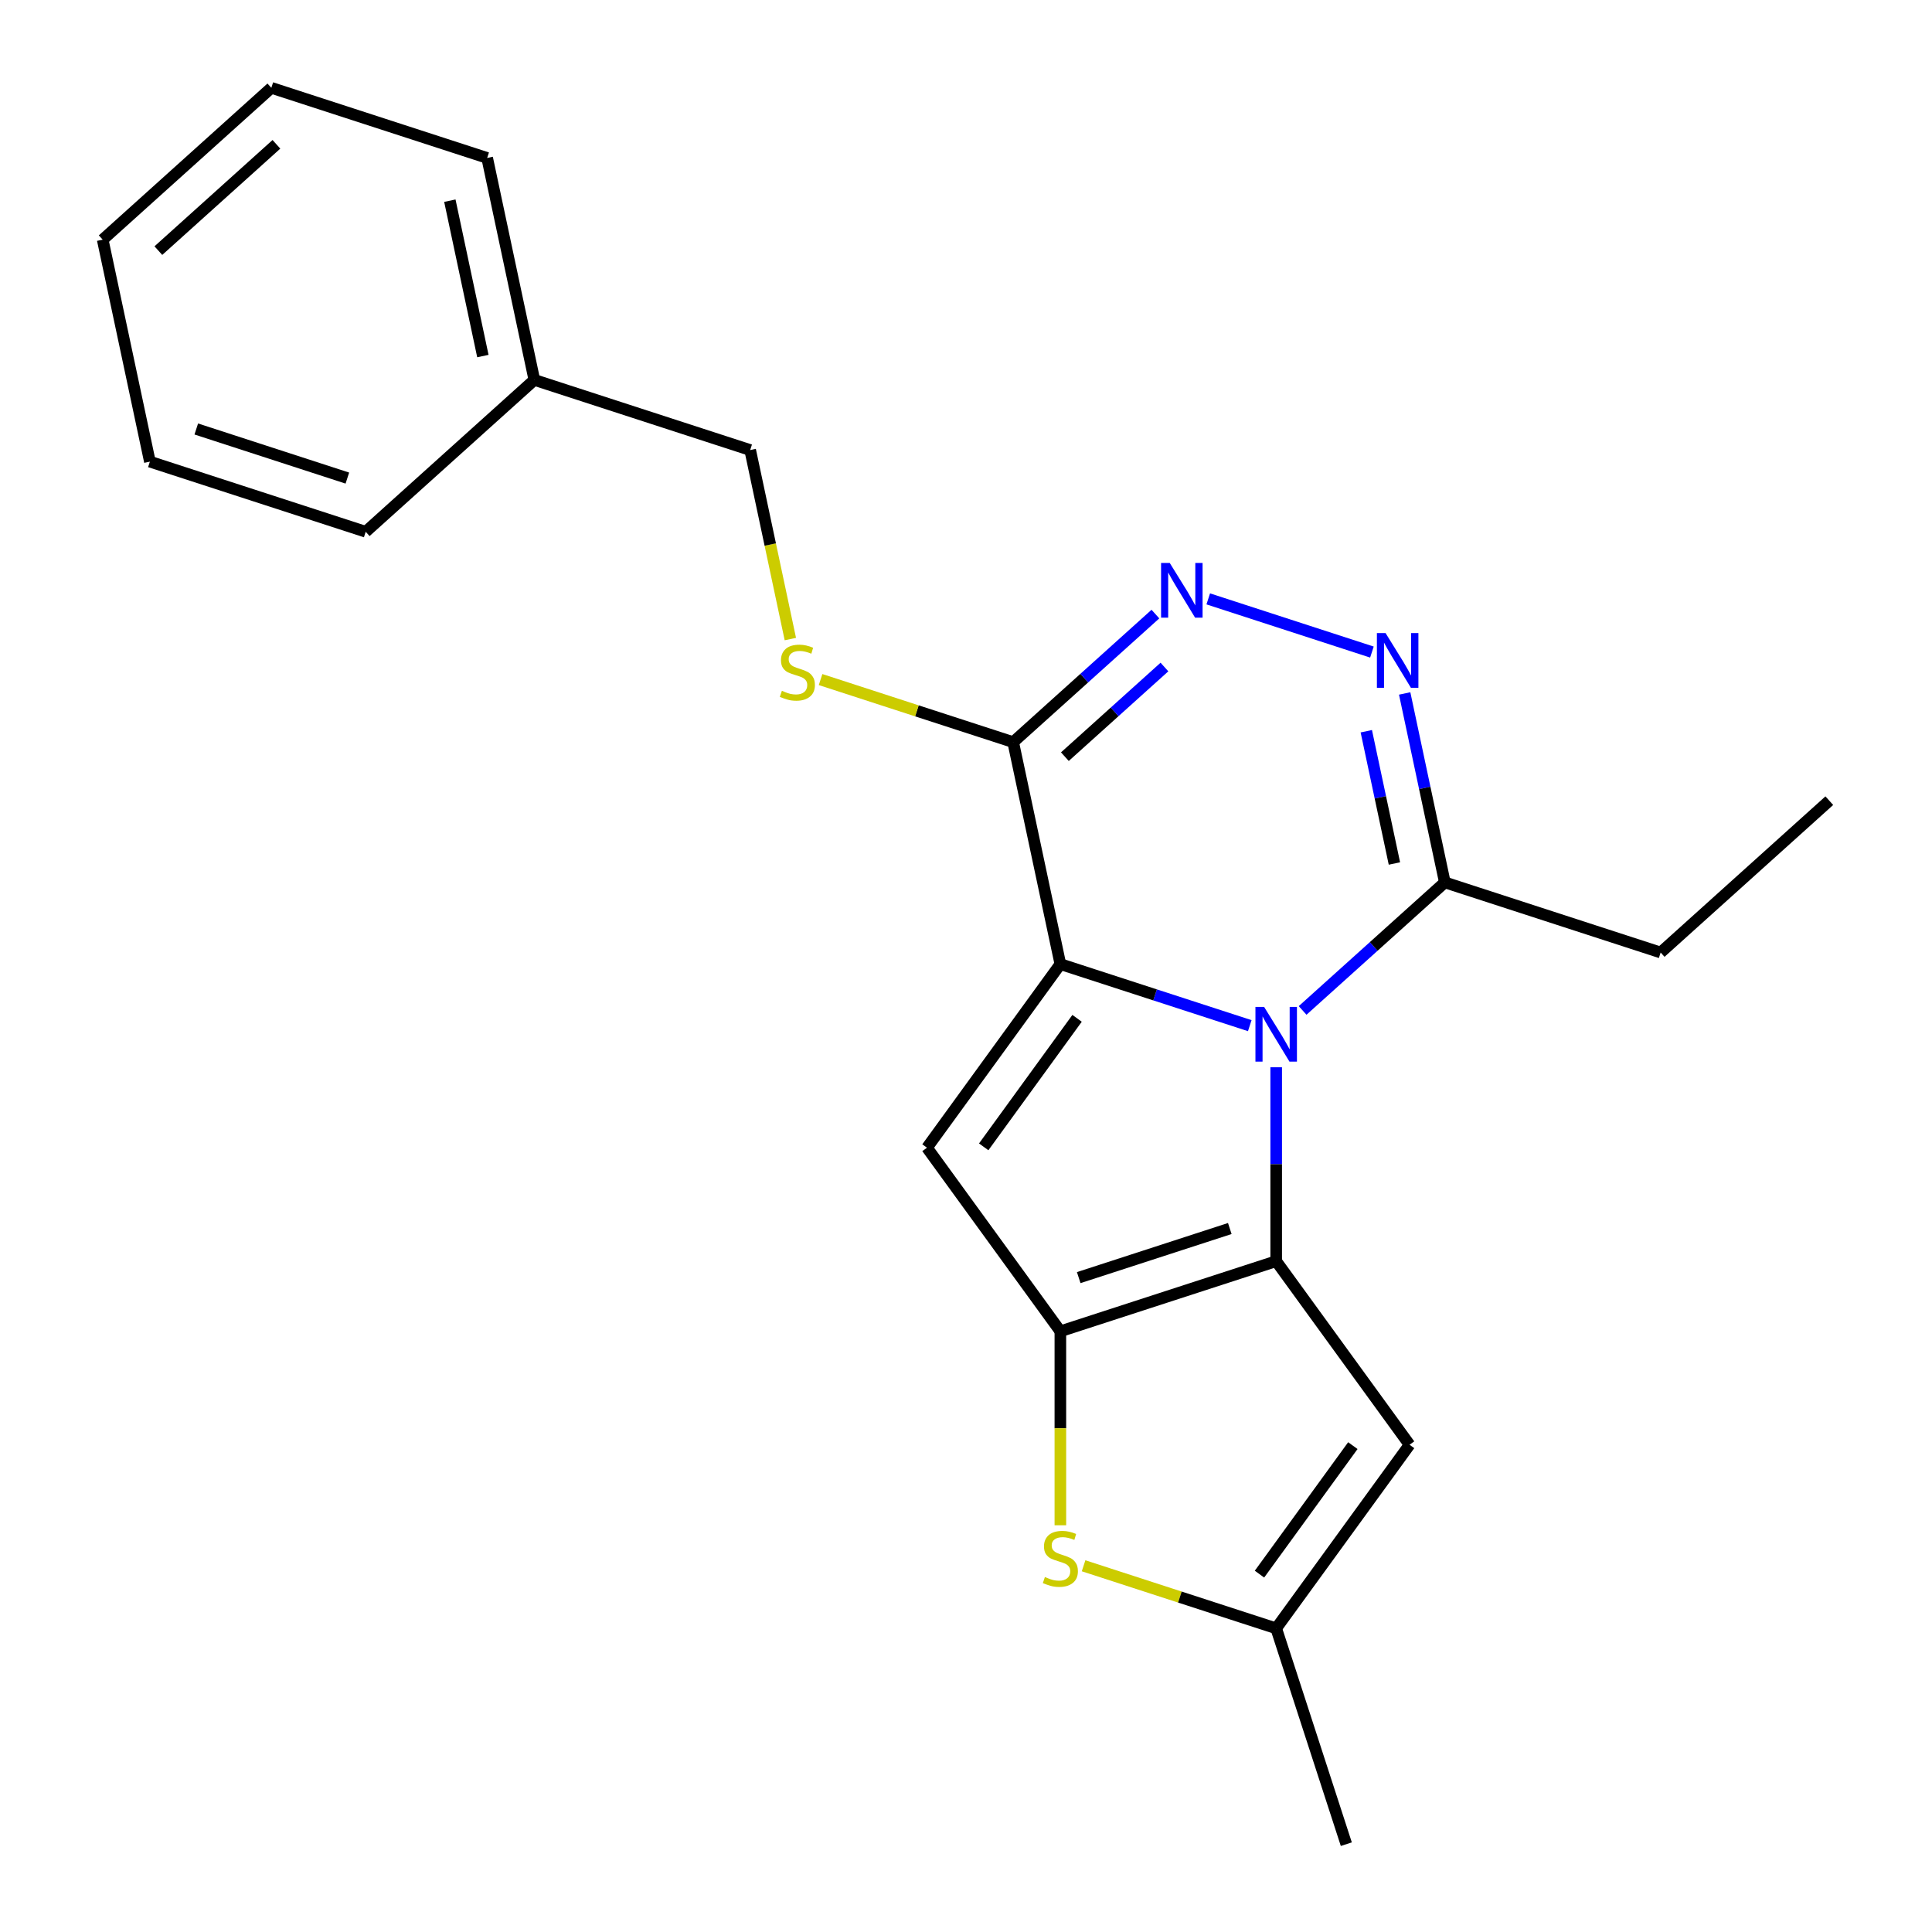 <?xml version='1.0' encoding='iso-8859-1'?>
<svg version='1.1' baseProfile='full'
              xmlns='http://www.w3.org/2000/svg'
                      xmlns:rdkit='http://www.rdkit.org/xml'
                      xmlns:xlink='http://www.w3.org/1999/xlink'
                  xml:space='preserve'
width='1000px' height='1000px' viewBox='0 0 1000 1000'>
<!-- END OF HEADER -->
<rect style='opacity:1.0;fill:#FFFFFF;stroke:none' width='1000' height='1000' x='0' y='0'> </rect>
<path class='bond-0' d='M 646.877,530.878 L 597.86,514.951' style='fill:none;fill-rule:evenodd;stroke:#0000FF;stroke-width:6px;stroke-linecap:butt;stroke-linejoin:miter;stroke-opacity:1' />
<path class='bond-0' d='M 597.86,514.951 L 548.842,499.024' style='fill:none;fill-rule:evenodd;stroke:#000000;stroke-width:6px;stroke-linecap:butt;stroke-linejoin:miter;stroke-opacity:1' />
<path class='bond-1' d='M 660.553,552.418 L 660.553,602.599' style='fill:none;fill-rule:evenodd;stroke:#0000FF;stroke-width:6px;stroke-linecap:butt;stroke-linejoin:miter;stroke-opacity:1' />
<path class='bond-1' d='M 660.553,602.599 L 660.553,652.781' style='fill:none;fill-rule:evenodd;stroke:#000000;stroke-width:6px;stroke-linecap:butt;stroke-linejoin:miter;stroke-opacity:1' />
<path class='bond-9' d='M 674.23,523.007 L 711.036,489.866' style='fill:none;fill-rule:evenodd;stroke:#0000FF;stroke-width:6px;stroke-linecap:butt;stroke-linejoin:miter;stroke-opacity:1' />
<path class='bond-9' d='M 711.036,489.866 L 747.843,456.725' style='fill:none;fill-rule:evenodd;stroke:#000000;stroke-width:6px;stroke-linecap:butt;stroke-linejoin:miter;stroke-opacity:1' />
<path class='bond-3' d='M 548.842,499.024 L 479.801,594.051' style='fill:none;fill-rule:evenodd;stroke:#000000;stroke-width:6px;stroke-linecap:butt;stroke-linejoin:miter;stroke-opacity:1' />
<path class='bond-3' d='M 557.492,527.087 L 509.163,593.605' style='fill:none;fill-rule:evenodd;stroke:#000000;stroke-width:6px;stroke-linecap:butt;stroke-linejoin:miter;stroke-opacity:1' />
<path class='bond-4' d='M 548.842,499.024 L 524.421,384.131' style='fill:none;fill-rule:evenodd;stroke:#000000;stroke-width:6px;stroke-linecap:butt;stroke-linejoin:miter;stroke-opacity:1' />
<path class='bond-2' d='M 660.553,652.781 L 548.842,689.078' style='fill:none;fill-rule:evenodd;stroke:#000000;stroke-width:6px;stroke-linecap:butt;stroke-linejoin:miter;stroke-opacity:1' />
<path class='bond-2' d='M 636.537,635.883 L 558.34,661.291' style='fill:none;fill-rule:evenodd;stroke:#000000;stroke-width:6px;stroke-linecap:butt;stroke-linejoin:miter;stroke-opacity:1' />
<path class='bond-7' d='M 660.553,652.781 L 729.594,747.808' style='fill:none;fill-rule:evenodd;stroke:#000000;stroke-width:6px;stroke-linecap:butt;stroke-linejoin:miter;stroke-opacity:1' />
<path class='bond-8' d='M 548.842,689.078 L 548.842,739.28' style='fill:none;fill-rule:evenodd;stroke:#000000;stroke-width:6px;stroke-linecap:butt;stroke-linejoin:miter;stroke-opacity:1' />
<path class='bond-8' d='M 548.842,739.28 L 548.842,789.481' style='fill:none;fill-rule:evenodd;stroke:#CCCC00;stroke-width:6px;stroke-linecap:butt;stroke-linejoin:miter;stroke-opacity:1' />
<path class='bond-22' d='M 548.842,689.078 L 479.801,594.051' style='fill:none;fill-rule:evenodd;stroke:#000000;stroke-width:6px;stroke-linecap:butt;stroke-linejoin:miter;stroke-opacity:1' />
<path class='bond-11' d='M 524.421,384.131 L 474.574,367.935' style='fill:none;fill-rule:evenodd;stroke:#000000;stroke-width:6px;stroke-linecap:butt;stroke-linejoin:miter;stroke-opacity:1' />
<path class='bond-11' d='M 474.574,367.935 L 424.727,351.739' style='fill:none;fill-rule:evenodd;stroke:#CCCC00;stroke-width:6px;stroke-linecap:butt;stroke-linejoin:miter;stroke-opacity:1' />
<path class='bond-23' d='M 524.421,384.131 L 561.228,350.991' style='fill:none;fill-rule:evenodd;stroke:#000000;stroke-width:6px;stroke-linecap:butt;stroke-linejoin:miter;stroke-opacity:1' />
<path class='bond-23' d='M 561.228,350.991 L 598.034,317.85' style='fill:none;fill-rule:evenodd;stroke:#0000FF;stroke-width:6px;stroke-linecap:butt;stroke-linejoin:miter;stroke-opacity:1' />
<path class='bond-23' d='M 551.182,391.647 L 576.947,368.449' style='fill:none;fill-rule:evenodd;stroke:#000000;stroke-width:6px;stroke-linecap:butt;stroke-linejoin:miter;stroke-opacity:1' />
<path class='bond-23' d='M 576.947,368.449 L 602.711,345.25' style='fill:none;fill-rule:evenodd;stroke:#0000FF;stroke-width:6px;stroke-linecap:butt;stroke-linejoin:miter;stroke-opacity:1' />
<path class='bond-5' d='M 625.387,309.979 L 710.105,337.506' style='fill:none;fill-rule:evenodd;stroke:#0000FF;stroke-width:6px;stroke-linecap:butt;stroke-linejoin:miter;stroke-opacity:1' />
<path class='bond-6' d='M 727.056,358.929 L 737.449,407.827' style='fill:none;fill-rule:evenodd;stroke:#0000FF;stroke-width:6px;stroke-linecap:butt;stroke-linejoin:miter;stroke-opacity:1' />
<path class='bond-6' d='M 737.449,407.827 L 747.843,456.725' style='fill:none;fill-rule:evenodd;stroke:#000000;stroke-width:6px;stroke-linecap:butt;stroke-linejoin:miter;stroke-opacity:1' />
<path class='bond-6' d='M 707.195,378.483 L 714.471,412.712' style='fill:none;fill-rule:evenodd;stroke:#0000FF;stroke-width:6px;stroke-linecap:butt;stroke-linejoin:miter;stroke-opacity:1' />
<path class='bond-6' d='M 714.471,412.712 L 721.746,446.94' style='fill:none;fill-rule:evenodd;stroke:#000000;stroke-width:6px;stroke-linecap:butt;stroke-linejoin:miter;stroke-opacity:1' />
<path class='bond-10' d='M 729.594,747.808 L 660.553,842.835' style='fill:none;fill-rule:evenodd;stroke:#000000;stroke-width:6px;stroke-linecap:butt;stroke-linejoin:miter;stroke-opacity:1' />
<path class='bond-10' d='M 700.233,748.254 L 651.904,814.772' style='fill:none;fill-rule:evenodd;stroke:#000000;stroke-width:6px;stroke-linecap:butt;stroke-linejoin:miter;stroke-opacity:1' />
<path class='bond-24' d='M 560.859,810.442 L 610.706,826.638' style='fill:none;fill-rule:evenodd;stroke:#CCCC00;stroke-width:6px;stroke-linecap:butt;stroke-linejoin:miter;stroke-opacity:1' />
<path class='bond-24' d='M 610.706,826.638 L 660.553,842.835' style='fill:none;fill-rule:evenodd;stroke:#000000;stroke-width:6px;stroke-linecap:butt;stroke-linejoin:miter;stroke-opacity:1' />
<path class='bond-13' d='M 747.843,456.725 L 859.554,493.022' style='fill:none;fill-rule:evenodd;stroke:#000000;stroke-width:6px;stroke-linecap:butt;stroke-linejoin:miter;stroke-opacity:1' />
<path class='bond-15' d='M 660.553,842.835 L 696.85,954.545' style='fill:none;fill-rule:evenodd;stroke:#000000;stroke-width:6px;stroke-linecap:butt;stroke-linejoin:miter;stroke-opacity:1' />
<path class='bond-12' d='M 409.085,330.778 L 398.687,281.86' style='fill:none;fill-rule:evenodd;stroke:#CCCC00;stroke-width:6px;stroke-linecap:butt;stroke-linejoin:miter;stroke-opacity:1' />
<path class='bond-12' d='M 398.687,281.86 L 388.289,232.941' style='fill:none;fill-rule:evenodd;stroke:#000000;stroke-width:6px;stroke-linecap:butt;stroke-linejoin:miter;stroke-opacity:1' />
<path class='bond-14' d='M 388.289,232.941 L 276.578,196.644' style='fill:none;fill-rule:evenodd;stroke:#000000;stroke-width:6px;stroke-linecap:butt;stroke-linejoin:miter;stroke-opacity:1' />
<path class='bond-18' d='M 859.554,493.022 L 946.843,414.427' style='fill:none;fill-rule:evenodd;stroke:#000000;stroke-width:6px;stroke-linecap:butt;stroke-linejoin:miter;stroke-opacity:1' />
<path class='bond-16' d='M 276.578,196.644 L 252.157,81.752' style='fill:none;fill-rule:evenodd;stroke:#000000;stroke-width:6px;stroke-linecap:butt;stroke-linejoin:miter;stroke-opacity:1' />
<path class='bond-16' d='M 249.937,184.295 L 232.842,103.87' style='fill:none;fill-rule:evenodd;stroke:#000000;stroke-width:6px;stroke-linecap:butt;stroke-linejoin:miter;stroke-opacity:1' />
<path class='bond-17' d='M 276.578,196.644 L 189.289,275.24' style='fill:none;fill-rule:evenodd;stroke:#000000;stroke-width:6px;stroke-linecap:butt;stroke-linejoin:miter;stroke-opacity:1' />
<path class='bond-20' d='M 252.157,81.752 L 140.446,45.455' style='fill:none;fill-rule:evenodd;stroke:#000000;stroke-width:6px;stroke-linecap:butt;stroke-linejoin:miter;stroke-opacity:1' />
<path class='bond-19' d='M 189.289,275.24 L 77.578,238.943' style='fill:none;fill-rule:evenodd;stroke:#000000;stroke-width:6px;stroke-linecap:butt;stroke-linejoin:miter;stroke-opacity:1' />
<path class='bond-19' d='M 179.792,247.454 L 101.594,222.046' style='fill:none;fill-rule:evenodd;stroke:#000000;stroke-width:6px;stroke-linecap:butt;stroke-linejoin:miter;stroke-opacity:1' />
<path class='bond-21' d='M 77.578,238.943 L 53.157,124.05' style='fill:none;fill-rule:evenodd;stroke:#000000;stroke-width:6px;stroke-linecap:butt;stroke-linejoin:miter;stroke-opacity:1' />
<path class='bond-25' d='M 140.446,45.455 L 53.157,124.05' style='fill:none;fill-rule:evenodd;stroke:#000000;stroke-width:6px;stroke-linecap:butt;stroke-linejoin:miter;stroke-opacity:1' />
<path class='bond-25' d='M 143.072,74.702 L 81.969,129.719' style='fill:none;fill-rule:evenodd;stroke:#000000;stroke-width:6px;stroke-linecap:butt;stroke-linejoin:miter;stroke-opacity:1' />
<path  class='atom-0' d='M 654.293 521.161
L 663.573 536.161
Q 664.493 537.641, 665.973 540.321
Q 667.453 543.001, 667.533 543.161
L 667.533 521.161
L 671.293 521.161
L 671.293 549.481
L 667.413 549.481
L 657.453 533.081
Q 656.293 531.161, 655.053 528.961
Q 653.853 526.761, 653.493 526.081
L 653.493 549.481
L 649.813 549.481
L 649.813 521.161
L 654.293 521.161
' fill='#0000FF'/>
<path  class='atom-6' d='M 605.451 291.376
L 614.731 306.376
Q 615.651 307.856, 617.131 310.536
Q 618.611 313.216, 618.691 313.376
L 618.691 291.376
L 622.451 291.376
L 622.451 319.696
L 618.571 319.696
L 608.611 303.296
Q 607.451 301.376, 606.211 299.176
Q 605.011 296.976, 604.651 296.296
L 604.651 319.696
L 600.971 319.696
L 600.971 291.376
L 605.451 291.376
' fill='#0000FF'/>
<path  class='atom-7' d='M 717.162 327.673
L 726.442 342.673
Q 727.362 344.153, 728.842 346.833
Q 730.322 349.513, 730.402 349.673
L 730.402 327.673
L 734.162 327.673
L 734.162 355.993
L 730.282 355.993
L 720.322 339.593
Q 719.162 337.673, 717.922 335.473
Q 716.722 333.273, 716.362 332.593
L 716.362 355.993
L 712.682 355.993
L 712.682 327.673
L 717.162 327.673
' fill='#0000FF'/>
<path  class='atom-9' d='M 540.842 816.258
Q 541.162 816.378, 542.482 816.938
Q 543.802 817.498, 545.242 817.858
Q 546.722 818.178, 548.162 818.178
Q 550.842 818.178, 552.402 816.898
Q 553.962 815.578, 553.962 813.298
Q 553.962 811.738, 553.162 810.778
Q 552.402 809.818, 551.202 809.298
Q 550.002 808.778, 548.002 808.178
Q 545.482 807.418, 543.962 806.698
Q 542.482 805.978, 541.402 804.458
Q 540.362 802.938, 540.362 800.378
Q 540.362 796.818, 542.762 794.618
Q 545.202 792.418, 550.002 792.418
Q 553.282 792.418, 557.002 793.978
L 556.082 797.058
Q 552.682 795.658, 550.122 795.658
Q 547.362 795.658, 545.842 796.818
Q 544.322 797.938, 544.362 799.898
Q 544.362 801.418, 545.122 802.338
Q 545.922 803.258, 547.042 803.778
Q 548.202 804.298, 550.122 804.898
Q 552.682 805.698, 554.202 806.498
Q 555.722 807.298, 556.802 808.938
Q 557.922 810.538, 557.922 813.298
Q 557.922 817.218, 555.282 819.338
Q 552.682 821.418, 548.322 821.418
Q 545.802 821.418, 543.882 820.858
Q 542.002 820.338, 539.762 819.418
L 540.842 816.258
' fill='#CCCC00'/>
<path  class='atom-12' d='M 404.71 357.554
Q 405.03 357.674, 406.35 358.234
Q 407.67 358.794, 409.11 359.154
Q 410.59 359.474, 412.03 359.474
Q 414.71 359.474, 416.27 358.194
Q 417.83 356.874, 417.83 354.594
Q 417.83 353.034, 417.03 352.074
Q 416.27 351.114, 415.07 350.594
Q 413.87 350.074, 411.87 349.474
Q 409.35 348.714, 407.83 347.994
Q 406.35 347.274, 405.27 345.754
Q 404.23 344.234, 404.23 341.674
Q 404.23 338.114, 406.63 335.914
Q 409.07 333.714, 413.87 333.714
Q 417.15 333.714, 420.87 335.274
L 419.95 338.354
Q 416.55 336.954, 413.99 336.954
Q 411.23 336.954, 409.71 338.114
Q 408.19 339.234, 408.23 341.194
Q 408.23 342.714, 408.99 343.634
Q 409.79 344.554, 410.91 345.074
Q 412.07 345.594, 413.99 346.194
Q 416.55 346.994, 418.07 347.794
Q 419.59 348.594, 420.67 350.234
Q 421.79 351.834, 421.79 354.594
Q 421.79 358.514, 419.15 360.634
Q 416.55 362.714, 412.19 362.714
Q 409.67 362.714, 407.75 362.154
Q 405.87 361.634, 403.63 360.714
L 404.71 357.554
' fill='#CCCC00'/>
</svg>
